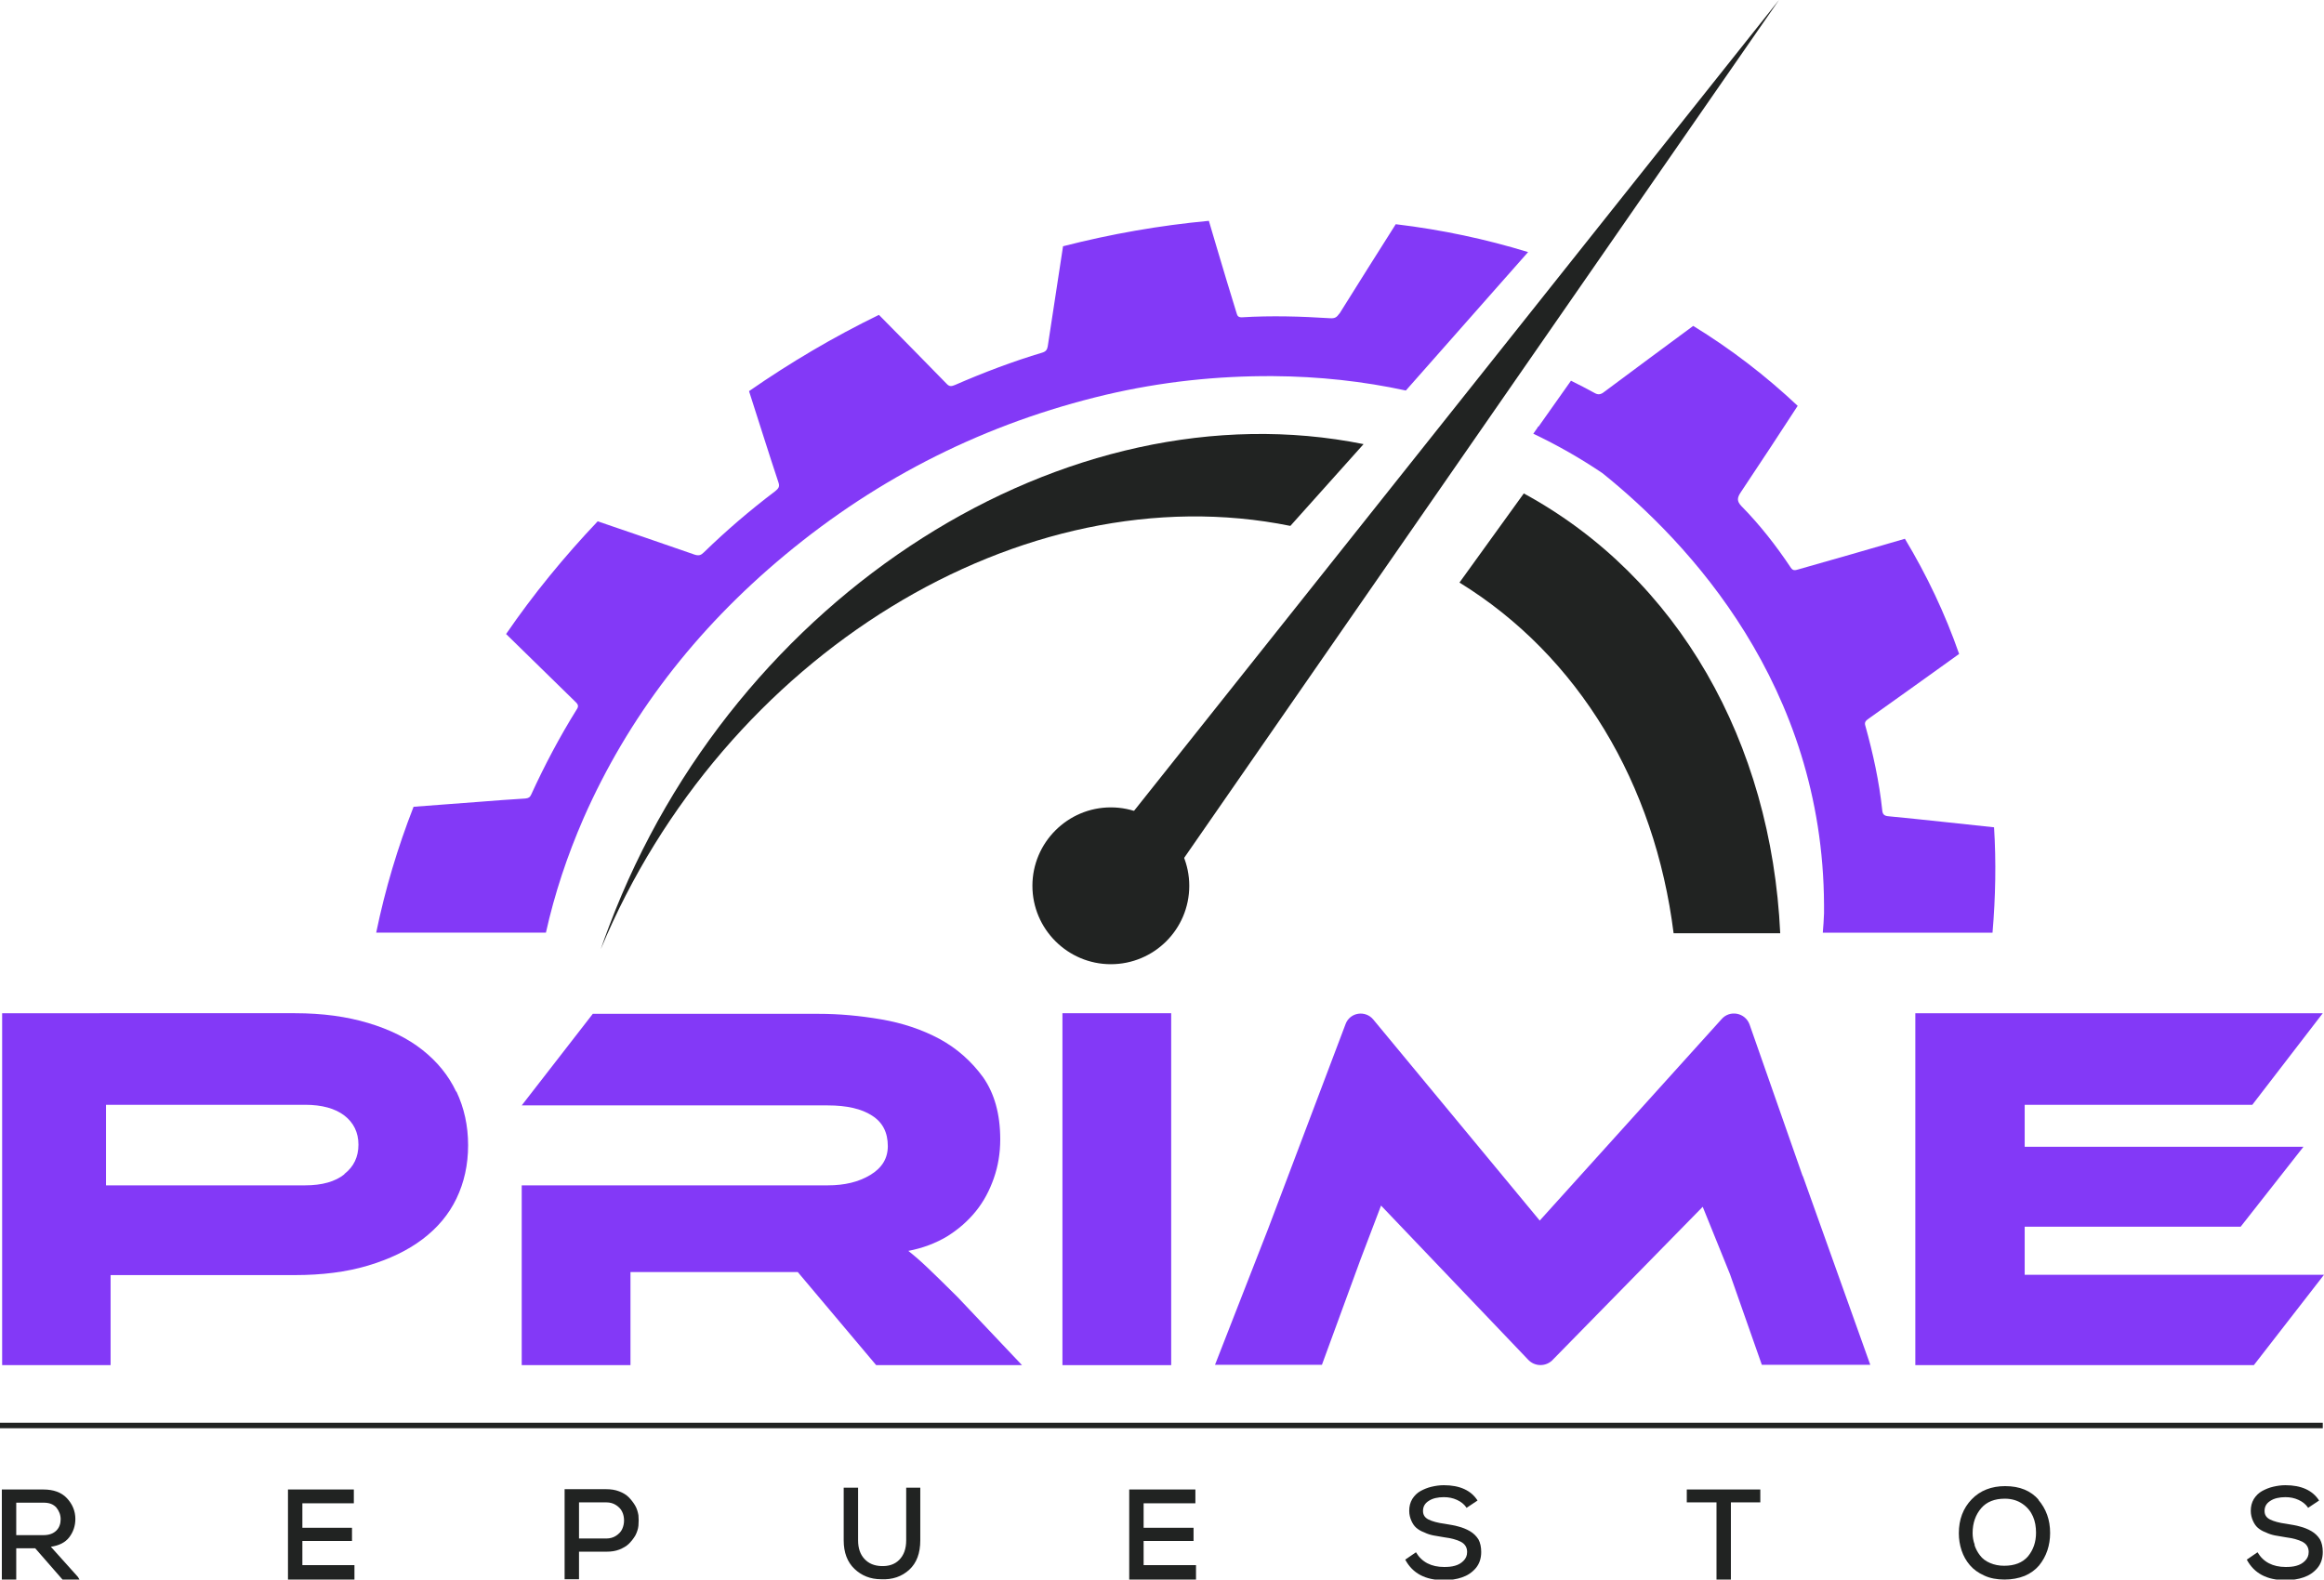 <svg viewBox="0 0 75.86 51.57" xmlns="http://www.w3.org/2000/svg" data-name="Capa 1" id="uuid-2dbc6559-a446-444c-a752-cc71aa8dbb90">
  <polygon style="fill: #212322; stroke-width: 0px;" points="34.53 29.6 37.73 29.34 58.07 0 34.53 29.6"></polygon>
  <path style="fill: #212322; stroke-width: 0px;" d="M42.12,17.17l2.39-2.67c-9.67-1.95-20.52,4.88-24.62,15.72-.1.26-.19.51-.28.77,4-9.61,13.78-15.59,22.51-13.82"></path>
  <path style="fill: #212322; stroke-width: 0px;" d="M38.82,28.92c0,1.42-1.15,2.56-2.56,2.56s-2.56-1.15-2.56-2.56,1.15-2.56,2.56-2.56,2.56,1.15,2.56,2.56"></path>
  <path style="fill: #212322; stroke-width: 0px;" d="M54.64,30.47h3.47c-.29-6.23-3.32-11.61-8.37-14.36l-2.1,2.91c3.9,2.4,6.38,6.58,6.99,11.45"></path>
  <path style="fill: #8339f7; stroke-width: 0px;" d="M43.72,10.23c-.08.13-.15.17-.3.16-.95-.06-1.91-.09-2.89-.03-.11,0-.14-.05-.16-.12-.22-.72-.44-1.43-.65-2.15-.09-.29-.17-.59-.26-.88-1.61.15-3.2.43-4.76.83-.17,1.09-.33,2.18-.5,3.27-.02.1-.05.16-.17.2-.97.29-1.92.65-2.86,1.06-.12.05-.18.05-.26-.03-.74-.76-1.48-1.51-2.22-2.26-1.48.72-2.9,1.56-4.24,2.49.32.99.63,1.99.96,2.98.05.14,0,.2-.11.29-.82.62-1.59,1.28-2.32,1.99-.1.1-.17.12-.3.08-1.06-.37-2.12-.73-3.17-1.09-1.09,1.15-2.1,2.38-2.99,3.68.76.74,1.52,1.49,2.28,2.23.08.08.09.14.02.24-.56.9-1.05,1.83-1.48,2.77-.04.09-.09.12-.19.13-.51.03-1.02.07-1.53.11-.71.05-1.42.11-2.12.16-.52,1.33-.93,2.7-1.22,4.11h5.54c.28-1.26.69-2.5,1.23-3.74,1.45-3.29,3.64-6.15,6.56-8.58,3.1-2.58,6.6-4.32,10.48-5.24,1.83-.43,3.65-.62,5.47-.61,1.5.01,2.95.17,4.33.47l3.99-4.52c-1.37-.42-2.81-.73-4.32-.91-.62.98-1.24,1.96-1.85,2.94"></path>
  <path style="fill: #8339f7; stroke-width: 0px;" d="M50.22,13.93l1.06-1.5c.26.13.52.26.77.4.12.07.21.05.32-.04.96-.72,1.93-1.43,2.9-2.15,1.24.76,2.38,1.64,3.41,2.61-.61.94-1.23,1.88-1.85,2.81-.13.19-.14.3.01.46.61.62,1.14,1.3,1.62,2.02.07.1.14.08.24.05,1.16-.33,2.32-.66,3.48-1,.71,1.18,1.31,2.44,1.77,3.76-.98.7-1.96,1.41-2.95,2.11-.1.07-.15.12-.11.24.25.9.45,1.81.55,2.75.01.12.05.19.21.2,1.15.11,2.29.24,3.44.36.07,1.12.05,2.27-.05,3.44h-5.54c.02-.21.03-.42.04-.63,0-.09,0-.18,0-.27-.03-7.18-4.43-11.85-7.23-14.1-.71-.48-1.46-.91-2.26-1.29l.14-.2v-.02Z"></path>
  <path style="fill: #8339f7; stroke-width: 0px;" d="M33.36,44.57h-4.76l-2.56-3.04h-5.46v3.04h-3.55v-5.87h9.99c.55,0,1.01-.11,1.39-.34.38-.23.57-.54.57-.94,0-.45-.17-.78-.52-1-.34-.22-.82-.33-1.44-.33h-9.99l2.32-2.99h7.38c.65,0,1.33.06,2.03.18.7.12,1.33.33,1.91.64.57.31,1.04.73,1.42,1.25.37.53.56,1.2.56,2.03,0,.45-.07.87-.21,1.27-.14.4-.33.76-.59,1.08-.26.32-.57.59-.94.82-.37.22-.79.38-1.26.47.19.15.41.34.65.57.24.23.56.54.96.94l2.11,2.23Z"></path>
  <rect style="fill: #8339f7; stroke-width: 0px;" height="11.49" width="3.55" y="33.08" x="34.68"></rect>
  <polygon style="fill: #8339f7; stroke-width: 0px;" points="75.86 41.62 73.57 44.57 62.52 44.57 62.52 33.08 75.82 33.08 73.52 36.07 66.09 36.07 66.09 37.44 75.19 37.44 73.14 40.05 66.09 40.05 66.09 41.62 75.86 41.62"></polygon>
  <path style="fill: #212322; stroke-width: 0px;" d="M2.59,51.57h-.55l-.89-1.02h-.62v1.02H.06v-2.94c.15,0,.38,0,.68,0,.31,0,.53,0,.68,0,.32,0,.58.09.76.28.18.19.28.42.28.68,0,.23-.07.43-.2.6-.13.17-.33.27-.6.31l.88.98.05.08ZM.53,49.05v1.07h.89c.18,0,.32-.05.42-.15.1-.1.14-.23.14-.37s-.05-.27-.14-.38c-.1-.11-.23-.16-.42-.16h-.9Z"></path>
  <polygon style="fill: #212322; stroke-width: 0px;" points="11.57 51.57 9.4 51.57 9.4 48.63 11.55 48.63 11.55 49.08 9.87 49.08 9.87 49.88 11.49 49.88 11.49 50.31 9.87 50.31 9.87 51.1 11.57 51.1 11.57 51.57"></polygon>
  <path style="fill: #212322; stroke-width: 0px;" d="M18.9,50.66v.9h-.47v-2.94c.15,0,.37,0,.68,0,.3,0,.53,0,.68,0s.29.02.42.07c.13.05.23.11.31.19.08.08.15.17.21.27.06.1.09.21.11.32.01.11.01.22,0,.34-.01.11-.05.22-.1.32-.06.1-.13.19-.21.27-.08.08-.19.14-.31.19-.13.05-.26.07-.42.07h-.89ZM18.9,50.23h.89c.12,0,.23-.03.32-.09.09-.06.16-.13.2-.22.04-.09.06-.18.06-.28s-.02-.2-.06-.28c-.04-.09-.11-.16-.2-.22-.09-.06-.2-.09-.32-.09h-.89v1.18Z"></path>
  <path style="fill: #212322; stroke-width: 0px;" d="M30.04,48.57v1.72c0,.42-.12.74-.36.96-.24.22-.55.33-.92.31-.35,0-.64-.12-.87-.34-.23-.22-.35-.53-.35-.93v-1.72h.47v1.72c0,.26.07.46.21.61.14.15.32.22.54.23.24.01.44-.05.59-.2.15-.15.23-.36.23-.64v-1.72h.47Z"></path>
  <polygon style="fill: #212322; stroke-width: 0px;" points="39.04 51.57 36.86 51.57 36.86 48.63 39.02 48.63 39.02 49.08 37.33 49.08 37.33 49.88 38.96 49.88 38.96 50.31 37.33 50.31 37.33 51.1 39.04 51.1 39.04 51.57"></polygon>
  <path style="fill: #212322; stroke-width: 0px;" d="M47.86,49.21c-.07-.1-.17-.18-.3-.24-.13-.06-.27-.09-.43-.09-.2,0-.37.04-.49.12-.13.08-.19.19-.19.33,0,.13.06.22.18.28.12.06.3.11.53.14.17.03.32.05.45.09.12.03.25.08.37.15.12.07.21.16.28.27.06.11.09.25.09.41,0,.21-.06.39-.18.53-.12.14-.27.24-.45.3-.17.06-.37.09-.59.09-.6,0-1.02-.22-1.26-.67l.35-.24c.19.32.5.48.92.48.13,0,.25-.01.35-.04.11-.03.2-.08.28-.16.08-.08.12-.17.12-.29,0-.15-.07-.26-.2-.33-.13-.07-.32-.12-.55-.15-.13-.02-.25-.04-.35-.06-.1-.02-.2-.05-.3-.1-.11-.04-.19-.09-.26-.15-.07-.06-.12-.14-.16-.23-.04-.09-.07-.2-.07-.32,0-.15.03-.27.1-.39.07-.11.16-.2.27-.26.11-.06.23-.11.36-.14.13-.03.26-.05.4-.05.52,0,.89.17,1.1.5l-.36.24Z"></path>
  <polygon style="fill: #212322; stroke-width: 0px;" points="56.03 49.05 55.06 49.05 55.06 48.63 57.46 48.63 57.46 49.05 56.5 49.05 56.5 51.57 56.03 51.57 56.03 49.05"></polygon>
  <path style="fill: #212322; stroke-width: 0px;" d="M66.53,48.96c.26.3.39.66.39,1.09,0,.2-.03.39-.09.57-.06.18-.15.34-.27.49-.12.14-.28.26-.47.34-.2.08-.42.12-.66.12s-.47-.04-.66-.13c-.2-.09-.35-.2-.47-.34-.12-.14-.21-.3-.27-.48-.06-.18-.09-.37-.09-.56,0-.45.14-.82.42-1.11.28-.29.65-.43,1.09-.43.48,0,.84.15,1.1.45M64.45,50.44c.04.12.1.24.18.34.08.11.19.19.33.25.14.06.29.09.46.09.34,0,.6-.1.78-.31.17-.21.26-.46.26-.77,0-.19-.03-.37-.1-.53-.07-.16-.18-.3-.34-.41-.16-.11-.35-.17-.58-.17-.33,0-.59.1-.77.31-.18.21-.28.48-.28.81,0,.13.02.26.07.39"></path>
  <path style="fill: #212322; stroke-width: 0px;" d="M75.33,49.21c-.07-.1-.17-.18-.3-.24-.13-.06-.27-.09-.43-.09-.2,0-.37.04-.49.12-.13.08-.19.19-.19.33,0,.13.06.22.18.28.12.06.3.11.53.14.17.03.32.05.45.09.12.03.25.08.37.15.12.07.21.16.28.27.06.11.09.25.09.41,0,.21-.06.39-.18.53-.12.14-.27.24-.45.3-.17.06-.37.09-.59.09-.6,0-1.02-.22-1.26-.67l.35-.24c.19.32.5.48.92.48.13,0,.25-.01.35-.04.11-.03.2-.08.28-.16.08-.08.12-.17.12-.29,0-.15-.07-.26-.2-.33-.13-.07-.32-.12-.55-.15-.13-.02-.25-.04-.35-.06-.1-.02-.2-.05-.3-.1-.11-.04-.19-.09-.26-.15-.07-.06-.12-.14-.16-.23-.04-.09-.07-.2-.07-.32,0-.15.03-.27.1-.39.07-.11.16-.2.27-.26.11-.06.23-.11.36-.14.13-.03.26-.05.4-.05.52,0,.89.17,1.1.5l-.36.24Z"></path>
  <path style="fill: #8339f7; stroke-width: 0px;" d="M14.89,35.64c-.25-.53-.62-.98-1.1-1.36-.48-.38-1.07-.67-1.77-.88-.7-.21-1.49-.32-2.39-.32H.07v.33s0,0,0,0v6.47h0v4.69h3.54v-2.94h6.01c.89,0,1.69-.1,2.39-.31.7-.21,1.29-.49,1.78-.86.49-.37.86-.81,1.11-1.33.25-.52.38-1.1.38-1.74s-.13-1.22-.38-1.75M11.24,38.34c-.3.24-.73.36-1.28.36H3.46v-2.63h6.5c.55,0,.98.12,1.28.35.3.23.46.55.46.95s-.15.72-.46.96"></path>
  <path style="fill: #8339f7; stroke-width: 0px;" d="M58.84,38.39l-1.73-4.94c-.14-.39-.65-.49-.92-.17l-5.93,6.57-5.43-6.56c-.26-.32-.77-.24-.91.15l-2.53,6.69-1.73,4.43h3.49l1.26-3.44h0s.67-1.76.67-1.76l4.79,5.02c.22.25.61.25.83,0l4.88-4.98.89,2.2,1.04,2.96h3.54l-2.2-6.16Z"></path>
  <rect style="fill: #212322; stroke-width: 0px;" height=".18" width="75.82" y="46.45"></rect>
</svg>